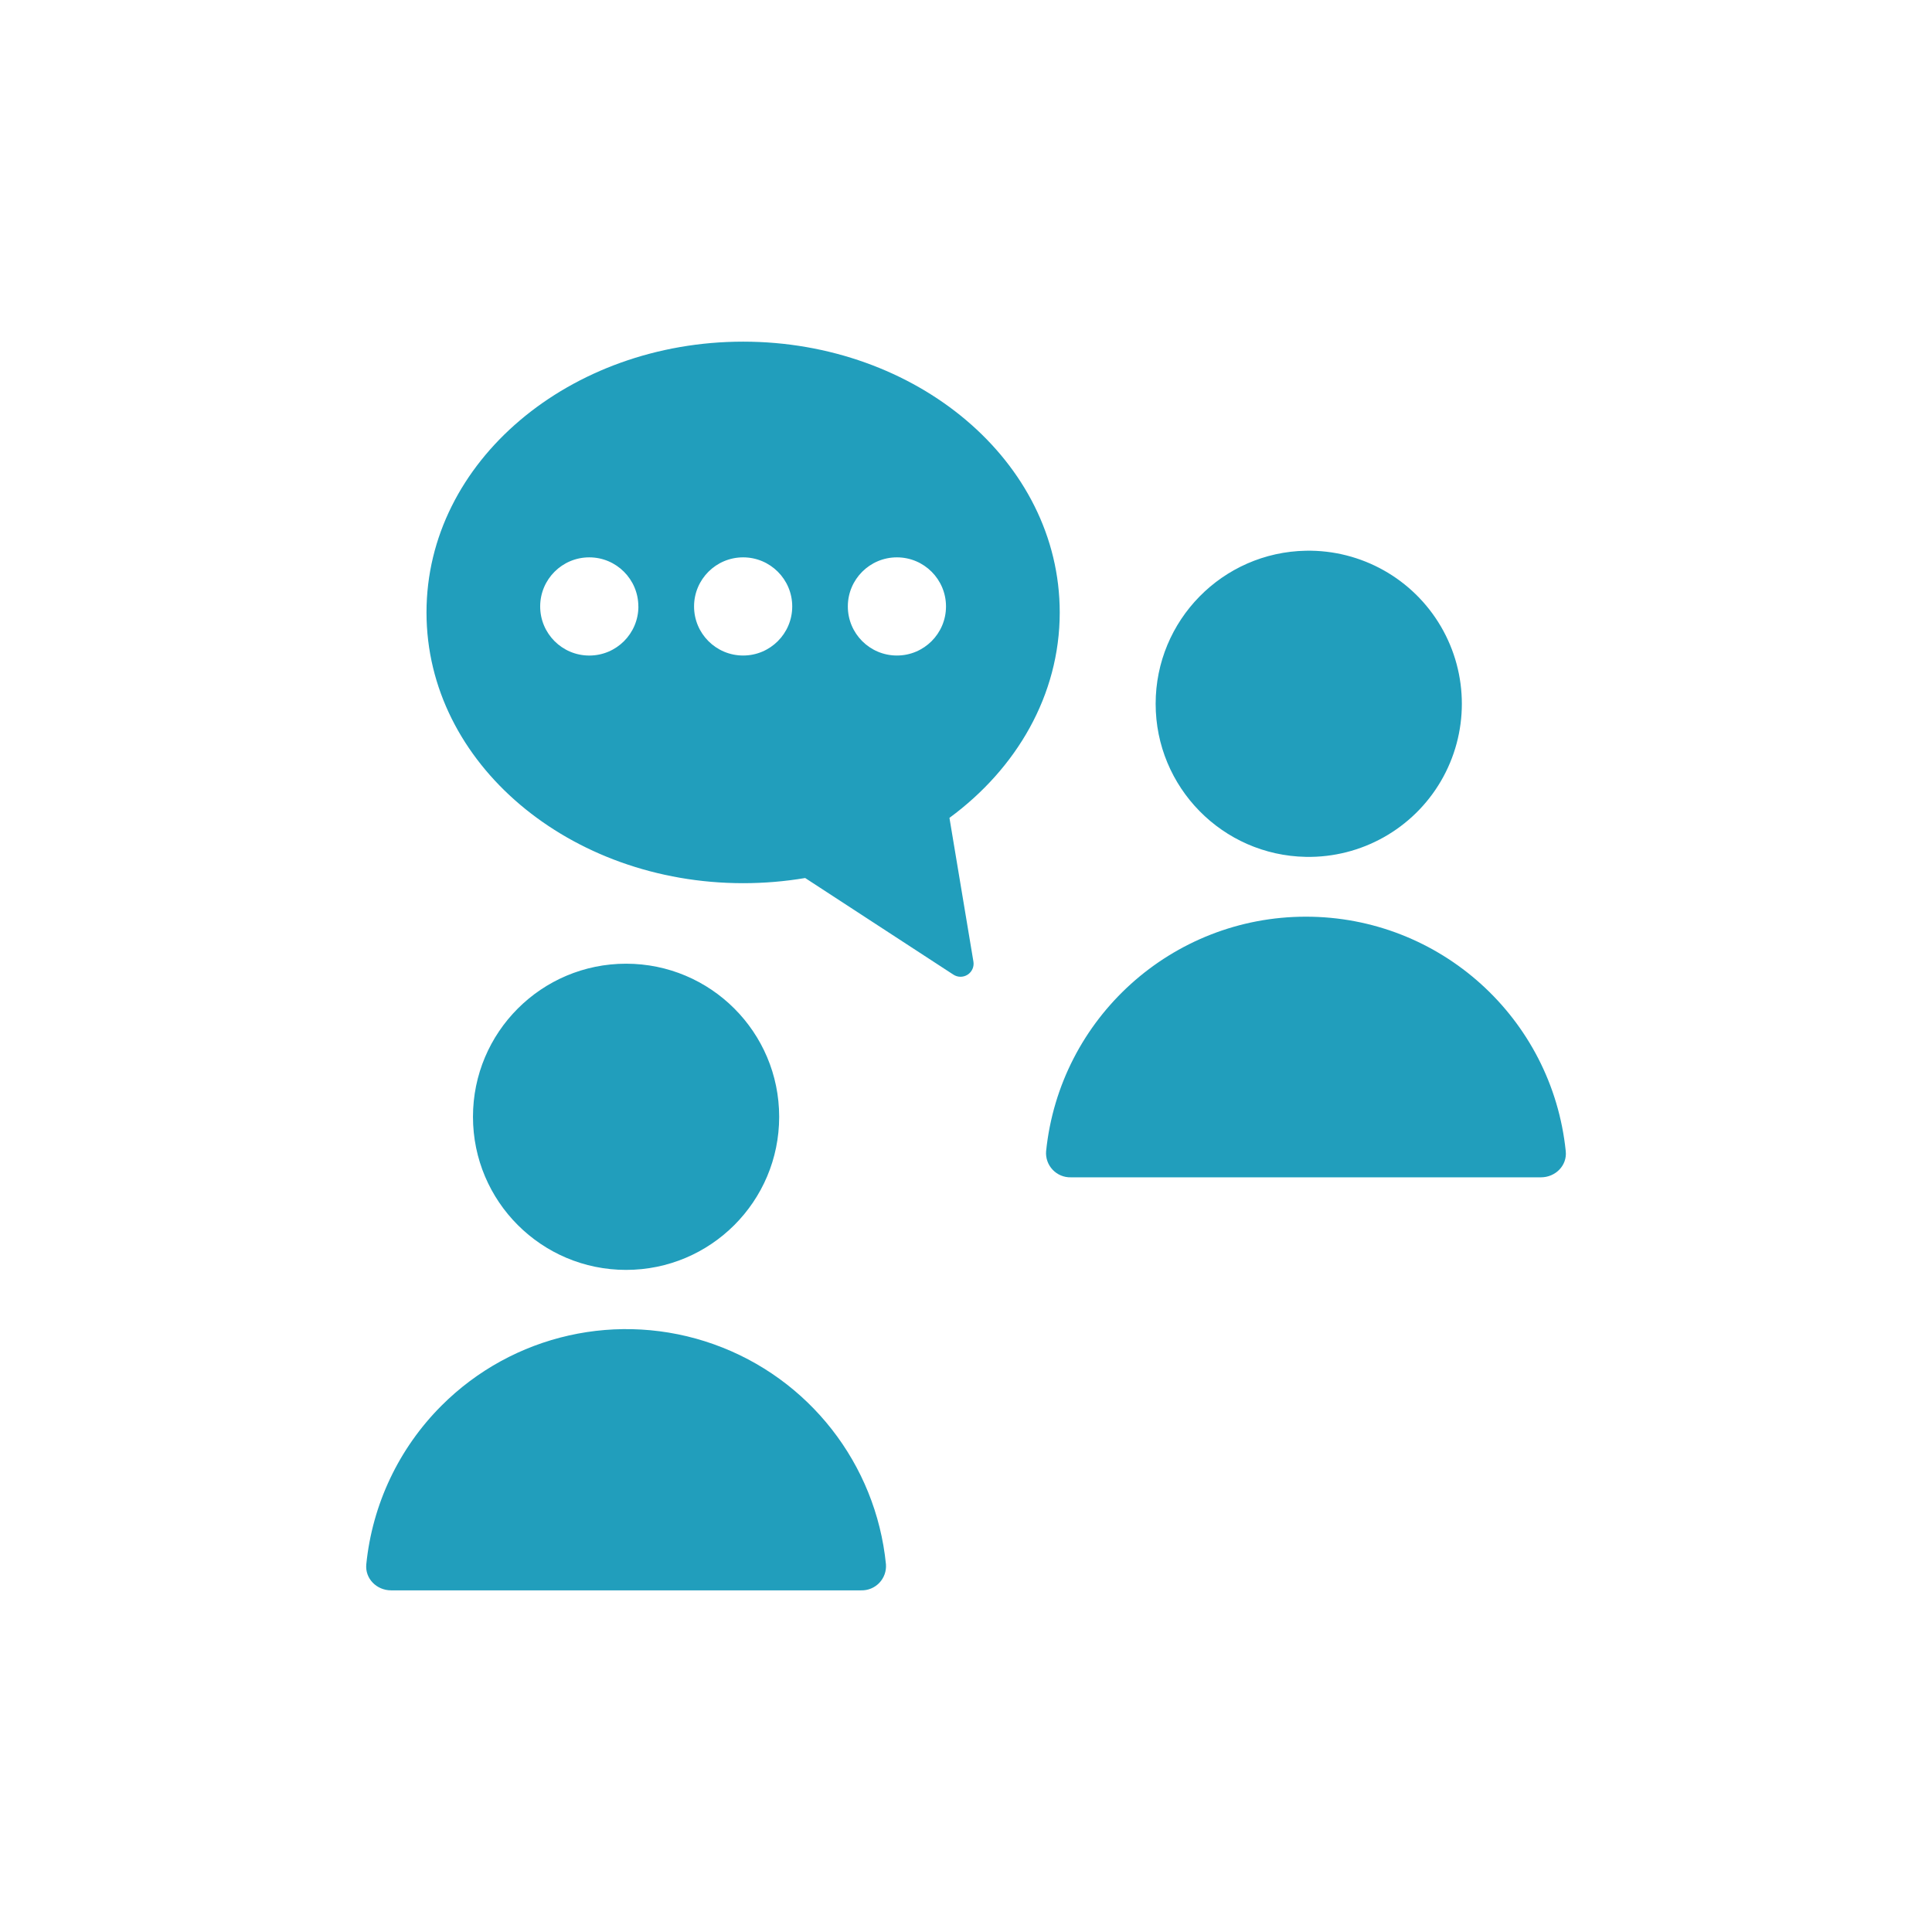 <svg xmlns="http://www.w3.org/2000/svg" xmlns:xlink="http://www.w3.org/1999/xlink" width="74" height="74" viewBox="0 0 74 74" style="fill:none;stroke:none;fill-rule:evenodd;clip-rule:evenodd;stroke-linecap:round;stroke-linejoin:round;stroke-miterlimit:1.5;"><g id="items" style="isolation: isolate"><g id="blend" style="mix-blend-mode: normal"><g id="g-root-ic_1_6hri83e7f2n-fill" data-item-order="-2304" transform="translate(3, 3)"><g id="ic_1_6hri83e7f2n-fill" stroke="none" fill="#219ebc"><g><path d="M 25.464 10.086C 32.082 10.086 37.59 14.656 37.59 20.458C 37.59 23.624 35.936 26.438 33.366 28.326L 34.284 33.83C 34.317 34.026 34.23 34.223 34.064 34.331C 33.897 34.44 33.682 34.439 33.516 34.33L 27.84 30.63C 27.055 30.762 26.26 30.828 25.464 30.828C 18.844 30.828 13.336 26.258 13.336 20.458C 13.336 14.658 18.846 10.086 25.464 10.086ZM 25.464 22.108C 26.502 22.108 27.344 21.266 27.344 20.228C 27.344 19.19 26.502 18.348 25.464 18.348C 24.426 18.348 23.584 19.19 23.584 20.228C 23.584 21.266 24.426 22.108 25.464 22.108ZM 21.452 20.228C 21.452 21.267 20.61 22.109 19.571 22.109C 18.532 22.109 17.69 21.267 17.69 20.228C 17.69 19.19 18.532 18.348 19.57 18.348C 20.608 18.348 21.45 19.19 21.45 20.228ZM 31.354 22.108C 32.392 22.108 33.234 21.266 33.234 20.228C 33.234 19.19 32.392 18.348 31.354 18.348C 30.316 18.348 29.474 19.19 29.474 20.228C 29.474 21.266 30.316 22.108 31.354 22.108ZM 47.02 29.82C 49.14 29.859 51.117 28.75 52.189 26.92C 53.26 25.09 53.26 22.824 52.189 20.994C 51.117 19.164 49.14 18.055 47.02 18.094C 43.824 18.153 41.264 20.761 41.264 23.957C 41.264 27.153 43.824 29.761 47.02 29.82ZM 37.068 41.096C 37.59 35.992 41.889 32.111 47.02 32.111C 52.151 32.111 56.45 35.992 56.972 41.096C 57.028 41.644 56.576 42.094 56.022 42.094L 38.02 42.094C 37.757 42.102 37.503 41.997 37.321 41.806C 37.139 41.615 37.047 41.357 37.068 41.094ZM 20.98 45.64C 24.219 45.64 26.844 43.015 26.844 39.776C 26.844 36.537 24.219 33.912 20.98 33.912C 17.741 33.912 15.116 36.537 15.116 39.776C 15.116 43.015 17.741 45.64 20.98 45.64ZM 13.91 50.84C 12.278 52.472 11.261 54.618 11.03 56.914C 10.974 57.464 11.428 57.914 11.98 57.914L 29.984 57.914C 30.247 57.921 30.5 57.816 30.682 57.625C 30.863 57.435 30.954 57.176 30.934 56.914C 30.55 53.069 27.984 49.789 24.344 48.49C 20.704 47.191 16.642 48.106 13.91 50.84Z"></path></g></g></g><g id="g-root-ic_1_6hri83e7f2n-stroke" data-item-order="-2304" transform="translate(3, 3)"></g></g></g></svg>